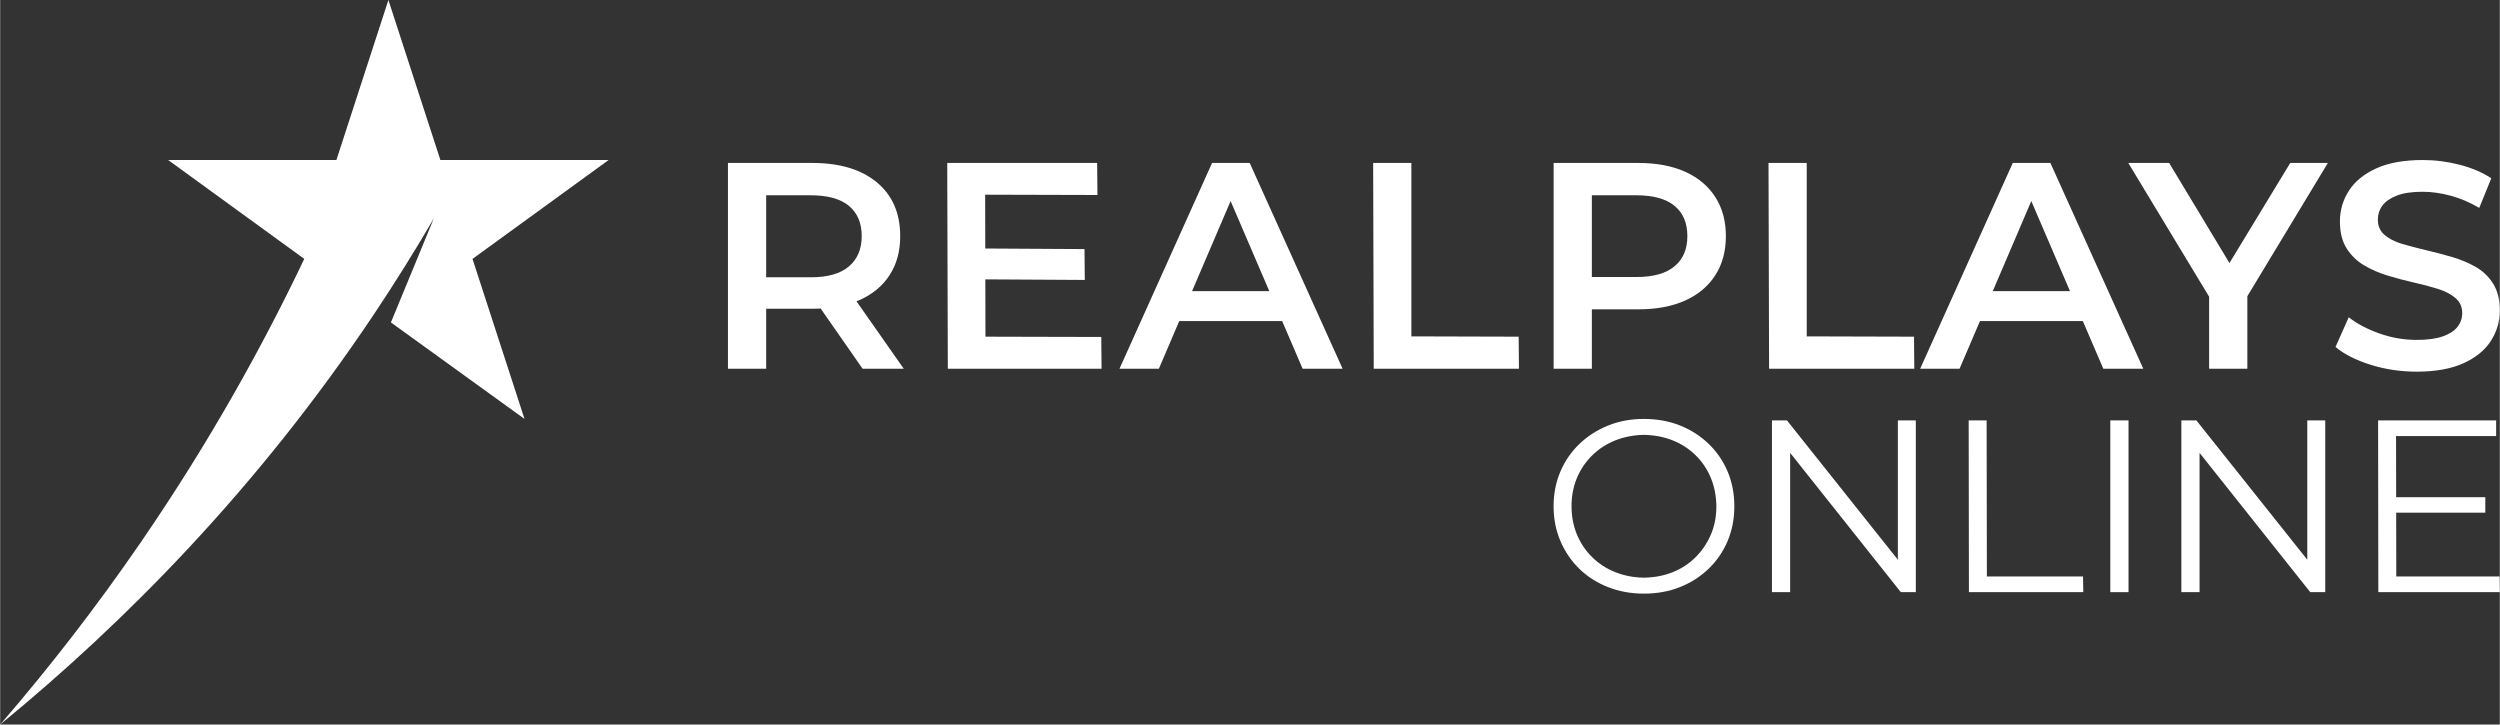 <?xml version="1.0" encoding="UTF-8"?>
<!DOCTYPE svg PUBLIC "-//W3C//DTD SVG 1.1//EN" "http://www.w3.org/Graphics/SVG/1.1/DTD/svg11.dtd">
<!-- Creator: CorelDRAW -->
<svg xmlns="http://www.w3.org/2000/svg" xml:space="preserve" width="4075px" height="1181px" version="1.1" style="shape-rendering:geometricPrecision; text-rendering:geometricPrecision; image-rendering:optimizeQuality; fill-rule:evenodd; clip-rule:evenodd"
viewBox="0 0 1301.89 377.36"
 xmlns:xlink="http://www.w3.org/1999/xlink"
 xmlns:xodm="http://www.corel.com/coreldraw/odm/2003">
 <rect x="0" y="0" width="1301.89" height="377.36" fill="#333333" stroke="none"/>
 <defs>
  <style type="text/css">
   <![CDATA[
    .fil0 {fill:white;fill-rule:nonzero}
   ]]>
  </style>
 </defs>
 <g id="Layer_x0020_1">
  <path class="fil0" d="M379.05 192.04l0 -107.17 43.94 0c14.29,0 25.49,3.37 33.6,10.1 8.12,6.74 12.17,16.08 12.17,28.02 0,7.86 -1.83,14.62 -5.51,20.28 -3.67,5.67 -8.9,10.01 -15.69,13.02 -6.79,3.01 -14.93,4.51 -24.42,4.51l-33.07 0 8.88 -9.03 0 40.27 -19.9 0zm70.12 0l-27.1 -38.89 21.28 0 27.25 38.89 -21.43 0zm-50.22 -38.13l-8.88 -9.49 32.15 0c8.78,0 15.39,-1.88 19.83,-5.66 4.44,-3.78 6.66,-9.03 6.66,-15.77 0,-6.84 -2.22,-12.09 -6.66,-15.77 -4.44,-3.67 -11.05,-5.51 -19.83,-5.51l-32.15 0 8.88 -9.8 0 62z"/>
  <path id="_1" class="fil0" d="M493.56 192.04l-0.3 -107.17 78.07 0 0.16 16.69 -58.48 -0.16 0.15 73.95 60.32 0.15 0.15 16.54 -80.07 0zm17.92 -46.55l0.15 -16.07 53.12 0.31 0.15 16.07 -53.42 -0.31z"/>
  <path id="_2" class="fil0" d="M582.97 192.04l48.22 -107.17 19.6 0 48.38 107.17 -20.82 0 -41.49 -96.61 7.96 0 -41.34 96.61 -20.51 0zm22.2 -24.81l5.36 -15.61 57.87 0 5.35 15.61 -68.58 0z"/>
  <polygon id="_3" class="fil0" points="715.39,192.04 715.09,84.87 734.99,84.87 734.99,175.19 790.87,175.35 791.02,192.04 "/>
  <path id="_4" class="fil0" d="M809.09 192.04l0 -107.17 44.09 0c9.49,0 17.63,1.53 24.42,4.59 6.78,3.06 12.01,7.45 15.69,13.17 3.67,5.71 5.51,12.5 5.51,20.36 0,7.86 -1.84,14.65 -5.51,20.36 -3.68,5.72 -8.91,10.11 -15.69,13.17 -6.79,3.06 -14.93,4.59 -24.42,4.59l-33.07 0 8.88 -9.34 0 40.27 -19.9 0zm19.9 -38.13l-8.88 -9.64 32.15 0c8.78,0 15.38,-1.86 19.82,-5.59 4.44,-3.72 6.66,-8.95 6.66,-15.69 0,-6.84 -2.22,-12.09 -6.66,-15.77 -4.44,-3.67 -11.04,-5.51 -19.82,-5.51l-32.15 0 8.88 -9.8 0 62z"/>
  <polygon id="_5" class="fil0" points="921.3,192.04 921,84.87 940.9,84.87 940.9,175.19 996.78,175.35 996.93,192.04 "/>
  <path id="_6" class="fil0" d="M999.99 192.04l48.23 -107.17 19.59 0 48.38 107.17 -20.82 0 -41.49 -96.61 7.96 0 -41.33 96.61 -20.52 0zm22.2 -24.81l5.36 -15.61 57.87 0 5.36 15.61 -68.59 0z"/>
  <polygon id="_7" class="fil0" points="1150.48,192.04 1150.48,149.63 1154.92,161.88 1108.38,84.87 1129.66,84.87 1167.02,146.87 1155.08,146.87 1192.74,84.87 1212.33,84.87 1165.79,161.88 1170.39,149.63 1170.39,192.04 "/>
  <path id="_8" class="fil0" d="M1258.57 193.57c-8.37,0 -16.38,-1.2 -24.04,-3.6 -7.65,-2.4 -13.73,-5.49 -18.22,-9.26l6.89 -15.47c4.29,3.37 9.6,6.18 15.92,8.42 6.33,2.25 12.81,3.37 19.45,3.37 5.61,0 10.15,-0.61 13.62,-1.84 3.47,-1.22 6.02,-2.88 7.66,-4.97 1.63,-2.09 2.45,-4.47 2.45,-7.12 0,-3.27 -1.18,-5.89 -3.53,-7.88 -2.34,-1.99 -5.38,-3.58 -9.1,-4.75 -3.73,-1.17 -7.86,-2.27 -12.41,-3.29 -4.54,-1.02 -9.08,-2.22 -13.62,-3.6 -4.54,-1.38 -8.68,-3.16 -12.4,-5.36 -3.73,-2.19 -6.76,-5.13 -9.11,-8.8 -2.35,-3.67 -3.52,-8.37 -3.52,-14.08 0,-5.82 1.56,-11.15 4.67,-16 3.11,-4.85 7.86,-8.73 14.24,-11.64 6.37,-2.91 14.46,-4.36 24.26,-4.36 6.43,0 12.81,0.82 19.14,2.45 6.33,1.63 11.84,3.98 16.53,7.04l-6.27 15.46c-4.8,-2.85 -9.75,-4.97 -14.86,-6.35 -5.1,-1.38 -10,-2.07 -14.69,-2.07 -5.51,0 -9.98,0.67 -13.4,1.99 -3.42,1.33 -5.92,3.07 -7.5,5.21 -1.58,2.14 -2.37,4.59 -2.37,7.35 0,3.26 1.15,5.89 3.44,7.88 2.3,1.99 5.31,3.55 9.03,4.67 3.73,1.12 7.89,2.22 12.48,3.29 4.59,1.07 9.16,2.27 13.7,3.6 4.55,1.33 8.68,3.06 12.4,5.21 3.73,2.14 6.74,5.05 9.04,8.72 2.29,3.68 3.44,8.32 3.44,13.93 0,5.72 -1.55,11 -4.67,15.85 -3.11,4.85 -7.88,8.72 -14.31,11.63 -6.43,2.91 -14.55,4.37 -24.34,4.37z"/>
  <path class="fil0" d="M856.07 309.18c-6.66,0 -12.88,-1.13 -18.64,-3.39 -5.77,-2.25 -10.76,-5.45 -14.99,-9.58 -4.23,-4.13 -7.51,-8.97 -9.86,-14.51 -2.35,-5.53 -3.52,-11.54 -3.52,-18.02 0,-6.47 1.17,-12.48 3.52,-18.02 2.35,-5.53 5.66,-10.35 9.93,-14.44 4.27,-4.09 9.24,-7.28 14.92,-9.58 5.68,-2.3 11.89,-3.45 18.64,-3.45 6.83,0 13.08,1.13 18.76,3.38 5.68,2.26 10.65,5.44 14.92,9.53 4.27,4.08 7.58,8.9 9.93,14.44 2.35,5.53 3.52,11.58 3.52,18.14 0,6.56 -1.17,12.61 -3.52,18.15 -2.35,5.54 -5.66,10.35 -9.93,14.44 -4.27,4.09 -9.24,7.27 -14.92,9.52 -5.68,2.26 -11.93,3.39 -18.76,3.39zm0 -8.31c5.46,-0.08 10.48,-1.04 15.05,-2.87 4.57,-1.83 8.54,-4.43 11.91,-7.8 3.37,-3.36 6.02,-7.28 7.94,-11.75 1.92,-4.48 2.88,-9.4 2.88,-14.77 -0.08,-5.36 -1.04,-10.28 -2.88,-14.76 -1.83,-4.47 -4.46,-8.39 -7.88,-11.75 -3.41,-3.37 -7.4,-5.97 -11.97,-7.8 -4.57,-1.83 -9.59,-2.79 -15.05,-2.88 -5.3,0.09 -10.25,1.05 -14.86,2.88 -4.61,1.83 -8.63,4.43 -12.04,7.8 -3.42,3.36 -6.07,7.28 -7.95,11.75 -1.87,4.48 -2.81,9.4 -2.81,14.76 0,5.29 0.94,10.19 2.81,14.7 1.88,4.52 4.53,8.46 7.95,11.82 3.41,3.37 7.43,5.97 12.04,7.8 4.61,1.83 9.56,2.79 14.86,2.87z"/>
  <polygon id="_1_0" class="fil0" points="922.79,308.41 922.79,218.95 930.6,218.95 992.47,296.66 988.37,296.66 988.37,218.95 997.72,218.95 997.72,308.41 989.91,308.41 928.17,230.71 932.27,230.71 932.27,308.41 "/>
  <polygon id="_2_1" class="fil0" points="1025.38,308.41 1025.25,218.95 1034.6,218.95 1034.73,300.23 1084.81,300.23 1084.94,308.41 "/>
  <polygon id="_3_2" class="fil0" points="1099.02,308.41 1099.02,218.95 1108.5,218.95 1108.5,308.41 "/>
  <polygon id="_4_3" class="fil0" points="1136.02,308.41 1136.02,218.95 1143.84,218.95 1205.71,296.66 1201.61,296.66 1201.61,218.95 1210.96,218.95 1210.96,308.41 1203.15,308.41 1141.4,230.71 1145.5,230.71 1145.5,308.41 "/>
  <path id="_5_4" class="fil0" d="M1238.61 308.41l-0.12 -89.46 61.48 0 0 8.18 -52.13 0 0.12 73.1 53.8 0 0.13 8.18 -63.28 0zm8.33 -41.4l0 -8.05 47.39 0 0 8.05 -47.39 0z"/>
  <path class="fil0" d="M221.24 58.62l-19.04 -58.62 -27.08 83.34 -87.63 0c23.63,17.17 47.26,34.33 70.89,51.5 -21.35,44.82 -49.02,94.98 -84.94,147.31 -23.91,34.84 -48.1,65.7 -71.37,92.8 35.52,-38.15 72.68,-82.48 109.19,-133.48 45.63,-63.75 81.58,-125.8 109.98,-182.85zm95.66 24.72l-87.62 0 -8.04 -24.72c-28.4,57.05 -64.35,119.1 -109.98,182.85 -36.51,51 -73.67,95.33 -109.19,133.48 -0.69,0.8 -1.38,1.61 -2.07,2.41 64.81,-53.11 133.84,-122.77 194.4,-213.28 11.33,-16.94 21.8,-33.75 31.47,-50.35 -7.45,18.07 -14.91,36.14 -22.36,54.2 23.19,16.75 46.39,33.5 69.58,50.26l-27.08 -83.35 70.89 -51.5z"/>
 </g>
</svg>
